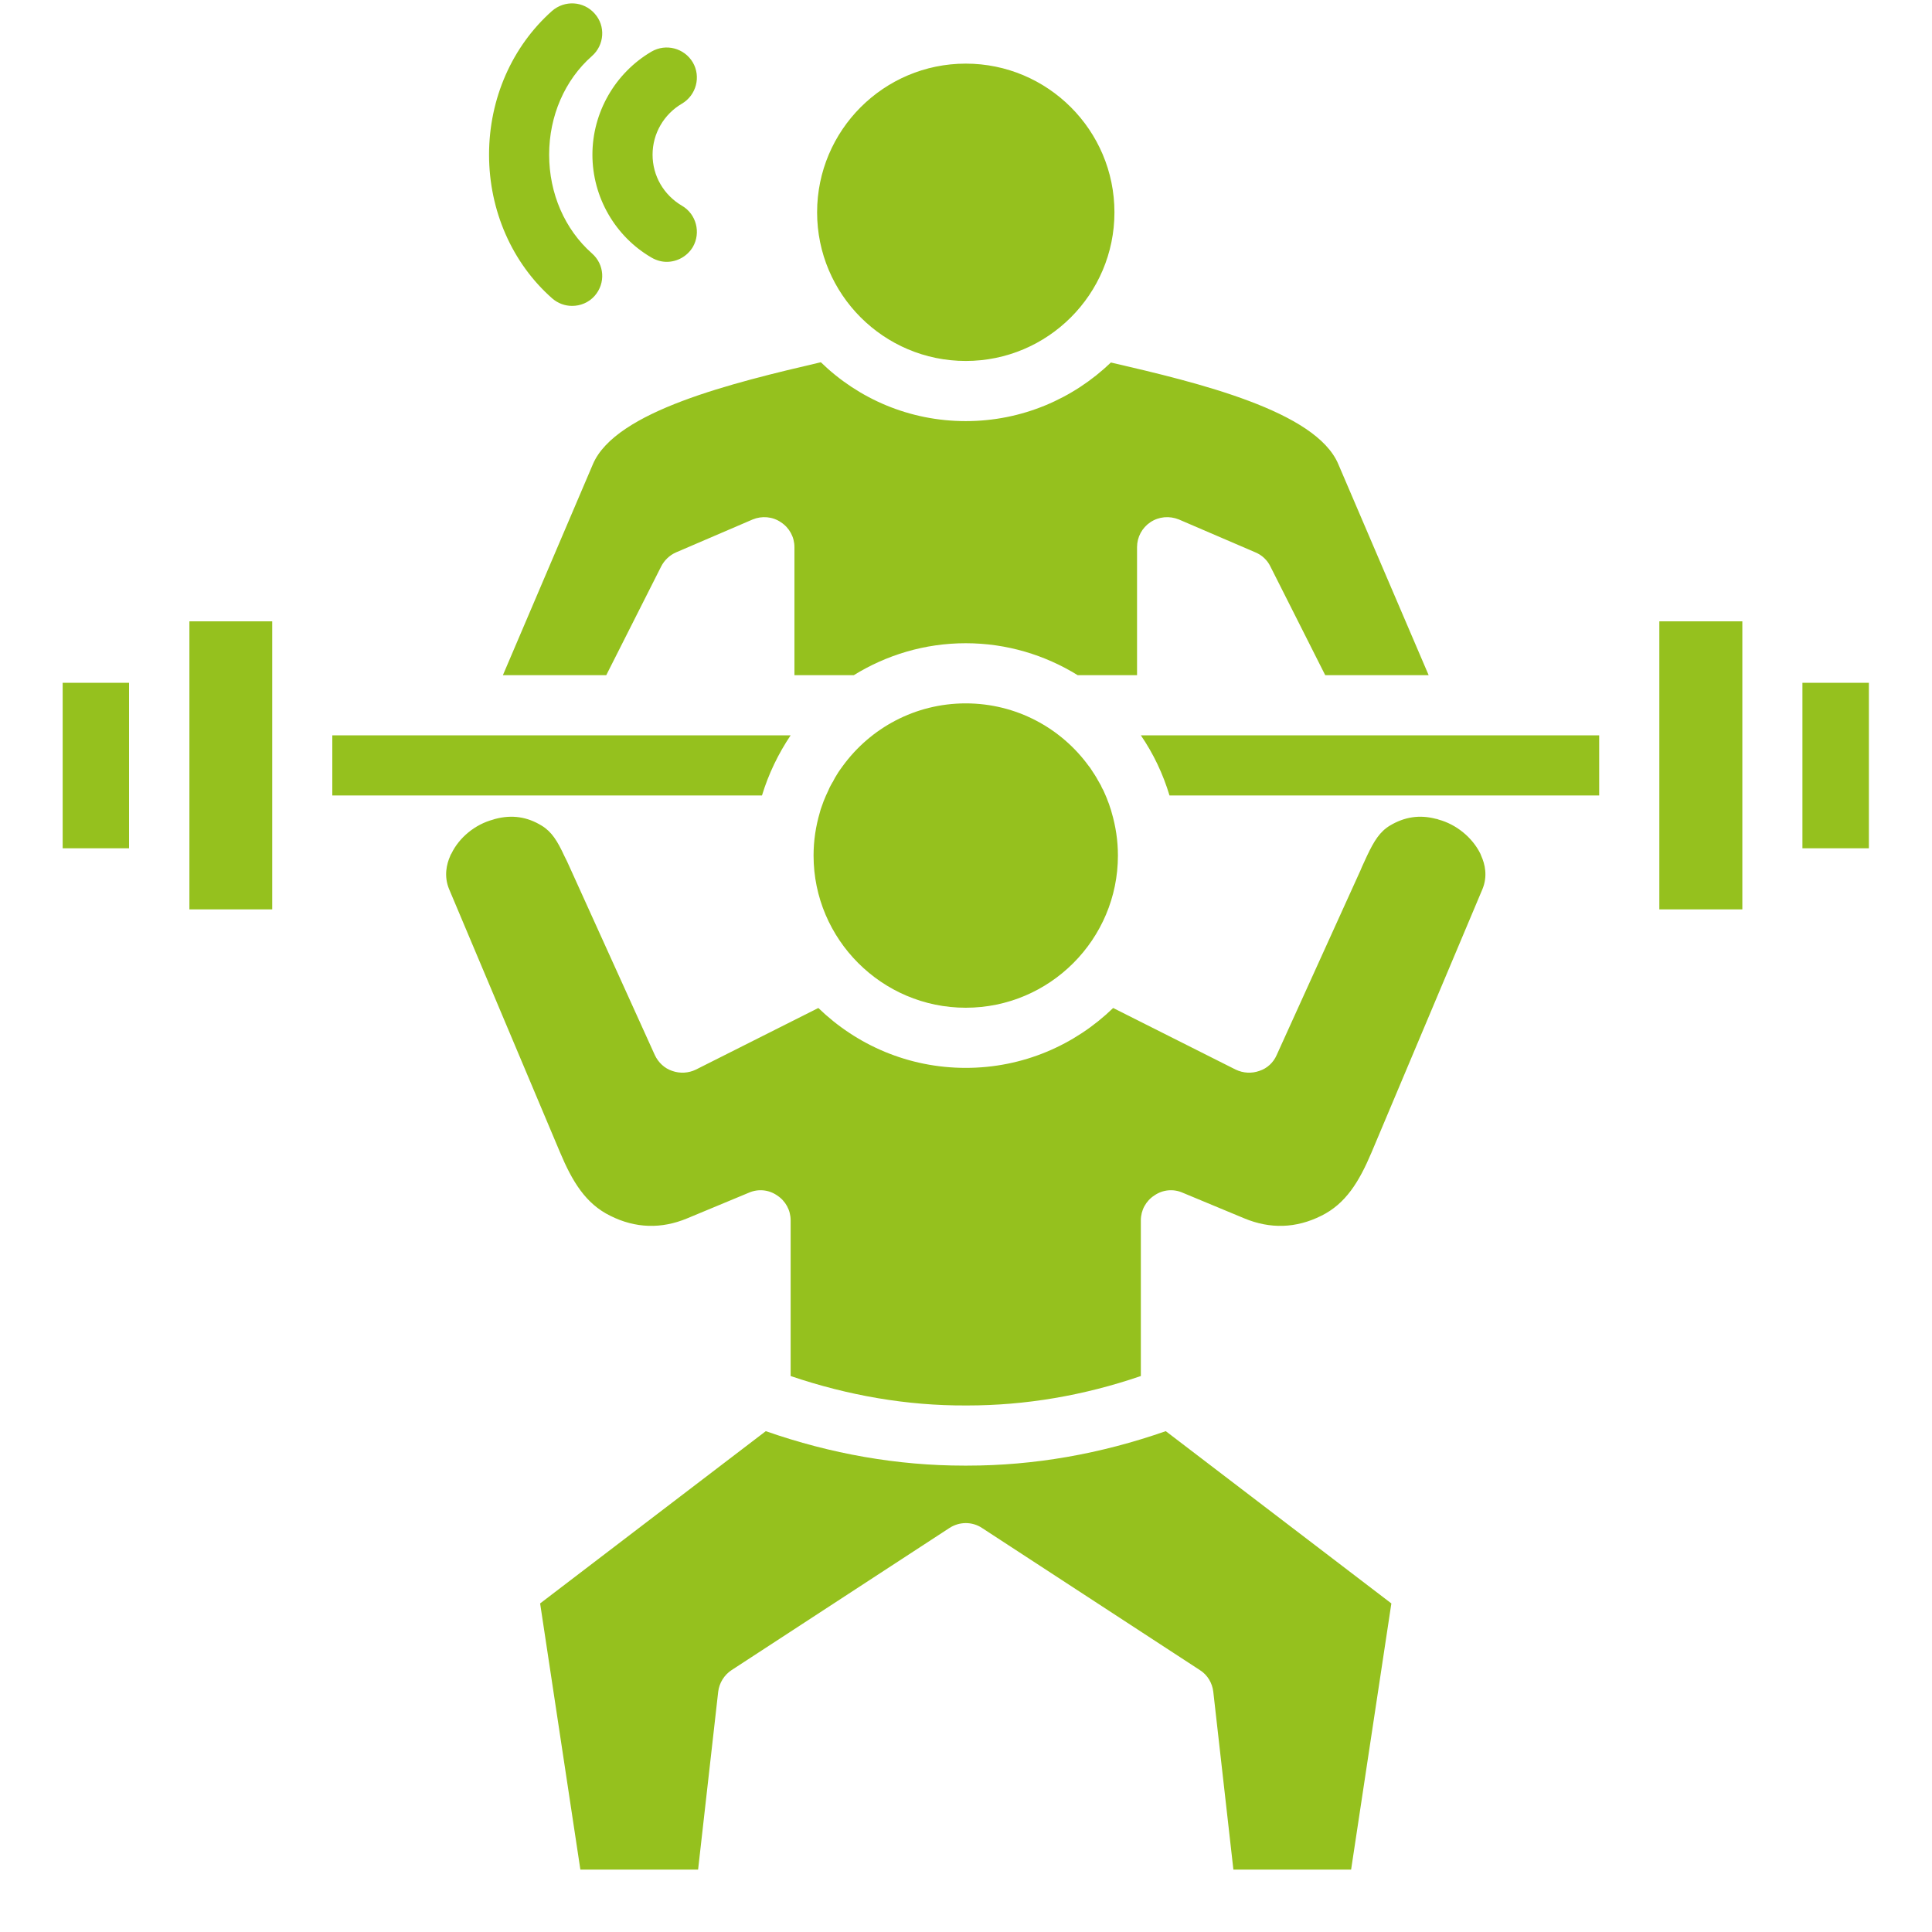 <?xml version="1.0" encoding="UTF-8"?>
<svg xmlns="http://www.w3.org/2000/svg" xmlns:xlink="http://www.w3.org/1999/xlink" width="40" zoomAndPan="magnify" viewBox="0 0 30 30" height="40" preserveAspectRatio="xMidYMid meet" version="1.0">
  <defs>
    <clipPath id="a777761163">
      <path d="M 0.973 0 L 29.281 0 L 29.281 29.031 L 0.973 29.031 Z M 0.973 0 " clip-rule="nonzero"></path>
    </clipPath>
  </defs>
  <g clip-path="url(#a777761163)">
    <path fill="#95c11e" d="M 12.688 3.297 C 12.688 2.023 13.723 0.988 14.996 0.988 C 16.27 0.988 17.305 2.023 17.305 3.297 C 17.305 4.57 16.27 5.605 14.996 5.605 C 13.723 5.605 12.688 4.57 12.688 3.297 Z M 11.832 12.352 C 11.934 12.016 12.086 11.703 12.277 11.418 L 5.16 11.418 L 5.16 12.352 Z M 22.543 11.418 L 17.715 11.418 C 17.91 11.703 18.059 12.016 18.16 12.352 L 24.832 12.352 L 24.832 11.418 Z M 15.023 22.758 L 14.969 22.758 C 13.941 22.758 12.906 22.578 11.891 22.223 L 8.387 24.898 L 9.012 29.031 L 10.84 29.031 L 11.152 26.27 C 11.168 26.133 11.246 26.008 11.359 25.934 L 14.742 23.727 C 14.898 23.625 15.098 23.625 15.25 23.727 L 18.633 25.934 C 18.75 26.008 18.824 26.133 18.84 26.27 L 19.152 29.031 L 20.98 29.031 L 21.605 24.898 L 18.102 22.223 C 17.086 22.578 16.055 22.758 15.023 22.758 Z M 22.988 13.258 C 22.863 13.004 22.613 12.801 22.34 12.727 C 22.332 12.723 22.324 12.723 22.32 12.719 L 22.297 12.715 C 22.043 12.648 21.809 12.684 21.582 12.82 C 21.426 12.914 21.336 13.059 21.227 13.289 C 21.203 13.34 21.176 13.398 21.148 13.461 L 21.125 13.516 L 19.824 16.383 C 19.773 16.5 19.676 16.59 19.555 16.629 C 19.434 16.672 19.305 16.664 19.188 16.609 L 17.285 15.652 C 16.691 16.227 15.887 16.582 14.996 16.582 C 14.105 16.582 13.301 16.227 12.707 15.652 L 10.805 16.609 C 10.691 16.664 10.559 16.672 10.438 16.629 C 10.32 16.59 10.223 16.5 10.168 16.383 L 8.844 13.461 C 8.816 13.398 8.789 13.34 8.762 13.289 C 8.656 13.059 8.566 12.914 8.41 12.82 C 8.188 12.684 7.953 12.648 7.695 12.715 L 7.68 12.719 C 7.672 12.723 7.664 12.723 7.656 12.727 C 7.379 12.801 7.129 13.004 7.008 13.258 C 7 13.266 6.996 13.277 6.992 13.289 C 6.934 13.418 6.891 13.605 6.973 13.805 L 8.695 17.891 C 8.887 18.348 9.094 18.691 9.477 18.879 C 9.867 19.074 10.27 19.086 10.672 18.918 L 11.629 18.52 C 11.773 18.457 11.938 18.473 12.066 18.562 C 12.199 18.648 12.277 18.793 12.277 18.949 L 12.277 21.367 C 13.176 21.672 14.09 21.828 14.996 21.824 L 15.02 21.824 C 15.922 21.824 16.824 21.672 17.715 21.367 L 17.715 18.949 C 17.715 18.793 17.793 18.648 17.926 18.562 C 18.055 18.473 18.219 18.457 18.363 18.52 L 19.32 18.918 C 19.723 19.086 20.125 19.074 20.516 18.879 C 20.898 18.691 21.105 18.348 21.297 17.895 L 23.02 13.805 C 23.102 13.605 23.059 13.418 23 13.289 C 22.996 13.277 22.992 13.266 22.988 13.258 Z M 17.203 12.441 C 17.184 12.383 17.156 12.328 17.133 12.273 C 17.117 12.246 17.105 12.223 17.094 12.195 C 17.078 12.168 17.062 12.141 17.047 12.113 C 17.031 12.086 17.016 12.055 16.996 12.027 C 16.98 12 16.961 11.977 16.945 11.949 C 16.934 11.93 16.922 11.914 16.906 11.895 C 16.477 11.305 15.781 10.922 14.996 10.922 C 14.211 10.922 13.516 11.305 13.086 11.895 C 13.055 11.938 13.023 11.98 12.996 12.027 C 12.984 12.043 12.977 12.062 12.965 12.078 C 12.953 12.102 12.941 12.121 12.93 12.145 C 12.926 12.148 12.922 12.152 12.922 12.156 C 12.914 12.168 12.91 12.18 12.902 12.191 C 12.887 12.219 12.875 12.242 12.863 12.273 C 12.836 12.328 12.812 12.383 12.789 12.441 C 12.777 12.469 12.77 12.5 12.758 12.527 C 12.746 12.559 12.738 12.586 12.73 12.617 C 12.668 12.828 12.633 13.051 12.633 13.285 C 12.633 14.586 13.695 15.648 14.996 15.648 C 16.301 15.648 17.359 14.586 17.359 13.285 C 17.359 13.051 17.324 12.828 17.262 12.617 C 17.254 12.586 17.246 12.559 17.234 12.527 C 17.227 12.5 17.215 12.469 17.203 12.441 Z M 14.996 6.539 C 14.121 6.539 13.328 6.191 12.746 5.625 C 11.375 5.945 9.559 6.383 9.207 7.207 L 7.809 10.484 L 9.414 10.484 L 10.266 8.797 C 10.316 8.699 10.398 8.621 10.496 8.578 L 11.688 8.066 C 11.828 8.008 11.996 8.02 12.125 8.109 C 12.258 8.195 12.336 8.34 12.336 8.496 L 12.336 10.484 L 13.258 10.484 C 13.762 10.172 14.359 9.988 14.996 9.988 C 15.633 9.988 16.23 10.172 16.734 10.484 L 17.656 10.484 L 17.656 8.496 C 17.656 8.34 17.734 8.195 17.863 8.109 C 17.996 8.02 18.16 8.008 18.305 8.066 L 19.496 8.578 C 19.598 8.621 19.68 8.699 19.727 8.797 L 20.578 10.484 L 22.184 10.484 L 20.781 7.207 C 20.434 6.383 18.617 5.945 17.25 5.629 C 16.664 6.191 15.871 6.539 14.996 6.539 Z M 2.941 14.121 L 4.227 14.121 L 4.227 9.648 L 2.941 9.648 Z M 0.973 13.172 L 2.004 13.172 L 2.004 10.602 L 0.973 10.602 Z M 25.766 14.121 L 27.055 14.121 L 27.055 9.648 L 25.766 9.648 Z M 27.988 10.602 L 27.988 13.172 L 29.02 13.172 L 29.02 10.602 Z M 8.574 4.633 C 8.664 4.711 8.773 4.75 8.883 4.75 C 9.012 4.75 9.141 4.699 9.234 4.594 C 9.406 4.398 9.387 4.105 9.191 3.934 C 8.77 3.562 8.527 3.004 8.527 2.402 C 8.527 1.801 8.77 1.242 9.191 0.871 C 9.387 0.699 9.406 0.402 9.234 0.211 C 9.062 0.016 8.77 0 8.574 0.168 C 7.953 0.719 7.594 1.531 7.594 2.402 C 7.594 3.27 7.953 4.086 8.574 4.633 Z M 10.117 4 C 10.191 4.043 10.273 4.066 10.352 4.066 C 10.512 4.066 10.668 3.984 10.758 3.836 C 10.887 3.613 10.812 3.324 10.59 3.195 C 10.305 3.027 10.133 2.73 10.133 2.402 C 10.133 2.074 10.309 1.773 10.59 1.609 C 10.812 1.477 10.887 1.191 10.758 0.969 C 10.625 0.746 10.34 0.672 10.117 0.801 C 9.551 1.133 9.199 1.746 9.199 2.402 C 9.199 3.059 9.551 3.672 10.117 4 Z M 10.117 4 " fill-opacity="1" fill-rule="nonzero"></path>
  </g>
</svg>
